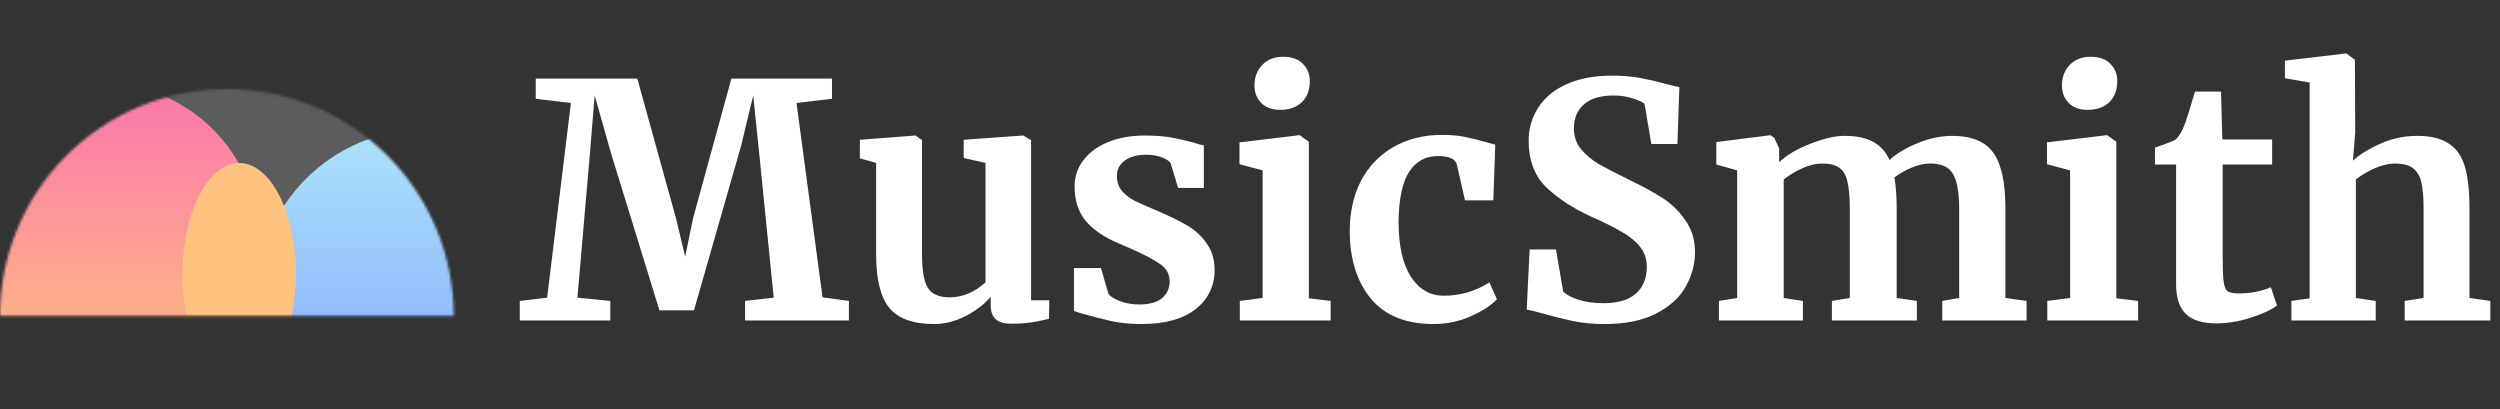 <svg width="983" height="161" viewBox="0 0 983 161" fill="none" xmlns="http://www.w3.org/2000/svg">
<rect x="0" y="0" width="983" height="161" fill="#333333" stroke="none"/>
<mask id="mask0_205_98" style="mask-type:alpha" maskUnits="userSpaceOnUse" x="0" y="35" width="179" height="90">
<path d="M0 124.205C2.0683e-06 100.546 9.398 77.857 26.128 61.127C42.857 44.398 65.546 35 89.205 35C112.864 35 135.553 44.398 152.282 61.127C169.011 77.857 178.41 100.546 178.41 124.205H89.205H0Z" fill="#C4C4C4"/>
</mask>
<g mask="url(#mask0_205_98)">
<path d="M167.339 183.809C204.064 183.809 233.835 154.037 233.835 117.312C233.835 80.587 204.064 50.815 167.339 50.815C130.613 50.815 100.842 80.587 100.842 117.312C100.842 154.037 130.613 183.809 167.339 183.809Z" fill="url(#paint0_linear_205_98)"/>
<path d="M40.358 155.677C74.265 155.677 101.752 128.19 101.752 94.284C101.752 60.377 74.265 32.89 40.358 32.89C6.452 32.89 -21.035 60.377 -21.035 94.284C-21.035 128.19 6.452 155.677 40.358 155.677Z" fill="url(#paint1_linear_205_98)"/>
<path d="M94.053 151.353C106.37 151.353 116.354 131.818 116.354 107.721C116.354 83.623 106.37 64.088 94.053 64.088C81.737 64.088 71.752 83.623 71.752 107.721C71.752 131.818 81.737 151.353 94.053 151.353Z" fill="url(#paint2_linear_205_98)"/>
<path d="M201.726 -27.069H-37.24V239.828H201.726V-27.069Z" fill="white" fill-opacity="0.2"/>
</g>
<path d="M224.48 40.496L210.656 38.832V30.896H250.592L265.824 85.936L269.408 100.912L272.48 85.936L287.584 30.896H327.136V38.832L313.184 40.496L323.424 116.912L333.792 118.32V126H292.96V118.32L304.224 117.04L298.592 60.976L296.16 37.552L291.424 57.264L272.864 122.032H259.296L240.352 60.592L233.824 37.552L231.904 60.976L227.04 117.04L239.968 118.32V126H204.384V118.32L215.136 117.04L224.48 40.496ZM397.613 127.28C394.797 127.28 392.749 126.683 391.469 125.488C390.189 124.293 389.549 122.501 389.549 120.112V116.656C387.245 119.472 384.002 121.989 379.821 124.208C375.64 126.341 371.458 127.408 367.277 127.408C359.085 127.408 353.24 125.317 349.741 121.136C346.242 116.869 344.493 109.872 344.493 100.144V64.048L338.093 62.256V54.96L359.853 53.296H359.981L362.541 55.088V100.144C362.541 106.373 363.309 110.725 364.845 113.2C366.381 115.675 369.24 116.912 373.421 116.912C378.456 116.912 383.149 114.949 387.501 111.024V64.048L378.925 62.128V54.96L402.093 53.296H402.349L405.421 55.088V118.064H412.589L412.461 125.36C412.12 125.445 410.541 125.787 407.725 126.384C404.909 126.981 401.538 127.28 397.613 127.28ZM435.843 115.504C436.526 116.528 438.062 117.509 440.451 118.448C442.926 119.301 445.4 119.728 447.875 119.728C451.886 119.728 454.872 118.917 456.835 117.296C458.883 115.589 459.907 113.371 459.907 110.64C459.907 107.824 458.67 105.563 456.195 103.856C453.72 102.064 449.539 99.888 443.651 97.328L440.067 95.792C434.179 93.317 429.784 90.331 426.883 86.832C423.982 83.333 422.531 78.811 422.531 73.264C422.531 69.424 423.683 66.011 425.987 63.024C428.291 59.952 431.534 57.563 435.715 55.856C439.896 54.149 444.718 53.296 450.179 53.296C454.19 53.296 457.603 53.552 460.419 54.064C463.32 54.576 466.35 55.259 469.507 56.112C471.214 56.709 472.494 57.051 473.347 57.136V73.904H463.235L460.291 64.176C459.779 63.323 458.627 62.555 456.835 61.872C455.043 61.189 452.995 60.848 450.691 60.848C447.192 60.848 444.376 61.616 442.243 63.152C440.195 64.603 439.171 66.651 439.171 69.296C439.171 71.685 439.896 73.691 441.347 75.312C442.798 76.848 444.376 78.043 446.083 78.896C447.79 79.749 450.947 81.157 455.555 83.12C460.163 85.083 463.96 86.96 466.947 88.752C470.019 90.544 472.536 92.891 474.499 95.792C476.547 98.608 477.571 102.064 477.571 106.16C477.571 112.475 475.096 117.595 470.147 121.52C465.198 125.445 458.072 127.408 448.771 127.408C444.419 127.408 440.494 127.024 436.995 126.256C433.582 125.488 429.614 124.464 425.091 123.184L422.275 122.288V105.392H432.899L435.843 115.504ZM503.242 43.184C500.17 43.184 497.738 42.288 495.946 40.496C494.154 38.704 493.258 36.4 493.258 33.584C493.258 30.341 494.282 27.653 496.33 25.52C498.378 23.387 501.109 22.32 504.522 22.32C507.935 22.32 510.538 23.259 512.33 25.136C514.122 26.928 515.018 29.189 515.018 31.92C515.018 35.333 513.994 38.064 511.946 40.112C509.898 42.16 507.039 43.184 503.37 43.184H503.242ZM496.458 66.992L487.37 64.56V55.984L510.794 53.168H511.05L514.634 55.728V117.296L523.21 118.32V126H487.498V118.32L496.458 117.168V66.992ZM530.721 90.8C530.721 83.461 532.172 76.933 535.073 71.216C538.06 65.499 542.284 61.061 547.745 57.904C553.292 54.661 559.734 53.04 567.073 53.04C570.486 53.04 573.43 53.296 575.905 53.808C578.38 54.32 581.153 55.003 584.225 55.856L587.937 56.88L587.169 78.768H576.033L572.833 64.688C572.321 62.469 569.804 61.36 565.281 61.36C560.502 61.36 556.748 63.451 554.017 67.632C551.372 71.813 550.006 78.341 549.921 87.216C549.921 96.603 551.542 103.813 554.785 108.848C558.028 113.797 562.337 116.272 567.713 116.272C574.198 116.272 580.172 114.523 585.633 111.024L588.577 117.68C586.358 120.069 582.945 122.288 578.337 124.336C573.814 126.384 568.908 127.408 563.617 127.408C552.694 127.408 544.46 124.037 538.913 117.296C533.452 110.555 530.721 101.723 530.721 90.8ZM631.016 127.408C626.408 127.408 622.269 127.024 618.6 126.256C614.931 125.488 610.835 124.464 606.312 123.184C603.325 122.331 601.32 121.861 600.296 121.776L601.448 98.096H611.816L614.632 114.608C615.741 115.803 617.704 116.869 620.52 117.808C623.421 118.747 626.707 119.216 630.376 119.216C636.093 119.216 640.36 117.979 643.176 115.504C646.077 112.944 647.528 109.403 647.528 104.88C647.528 101.893 646.675 99.333 644.968 97.2C643.261 94.981 640.915 93.019 637.928 91.312C634.941 89.52 630.845 87.472 625.64 85.168C618.557 81.925 612.669 78.085 607.976 73.648C603.368 69.125 601.064 63.024 601.064 55.344C601.064 50.565 602.301 46.256 604.776 42.416C607.251 38.491 610.92 35.419 615.784 33.2C620.733 30.896 626.749 29.744 633.832 29.744C638.013 29.744 641.683 30.043 644.84 30.64C648.083 31.237 651.581 32.048 655.336 33.072C657.555 33.669 659.219 34.053 660.328 34.224L659.56 56.624H649.32L646.632 40.88C645.864 40.112 644.328 39.387 642.024 38.704C639.72 37.936 637.16 37.552 634.344 37.552C629.224 37.552 625.341 38.747 622.696 41.136C620.136 43.44 618.856 46.555 618.856 50.48C618.856 53.637 619.795 56.368 621.672 58.672C623.635 60.976 625.981 62.939 628.712 64.56C631.443 66.096 635.752 68.315 641.64 71.216C646.419 73.52 650.515 75.781 653.928 78C657.341 80.219 660.285 83.12 662.76 86.704C665.235 90.203 666.472 94.341 666.472 99.12C666.472 103.813 665.277 108.293 662.888 112.56C660.584 116.827 656.744 120.368 651.368 123.184C646.077 126 639.293 127.408 631.016 127.408ZM675.885 118.32L683.053 117.168V66.992L674.861 64.688V55.856L696.109 53.168L697.645 54.192L699.565 58.416V63.792C702.381 61.061 706.392 58.672 711.597 56.624C716.888 54.491 721.453 53.424 725.293 53.424C729.901 53.424 733.613 54.192 736.429 55.728C739.33 57.264 741.506 59.653 742.957 62.896C745.773 60.336 749.485 58.117 754.093 56.24C758.701 54.363 763.224 53.424 767.661 53.424C775.256 53.424 780.632 55.643 783.789 60.08C786.946 64.517 788.525 71.771 788.525 81.84V117.168L796.845 118.32V126H763.693V118.32L770.349 117.168V82.352C770.349 75.696 769.538 71.045 767.917 68.4C766.381 65.669 763.394 64.304 758.957 64.304C756.568 64.304 754.093 64.859 751.533 65.968C749.058 66.992 746.84 68.272 744.877 69.808C745.474 73.051 745.773 77.104 745.773 81.968V117.168L753.709 118.32V126H720.301V118.32L727.341 117.168V81.968C727.341 77.531 727.042 74.075 726.445 71.6C725.933 69.04 724.909 67.205 723.373 66.096C721.837 64.901 719.618 64.304 716.717 64.304C713.986 64.304 711.256 64.944 708.525 66.224C705.88 67.419 703.49 68.869 701.357 70.576V117.168L708.909 118.32V126H675.885V118.32ZM820.742 43.184C817.67 43.184 815.238 42.288 813.446 40.496C811.654 38.704 810.758 36.4 810.758 33.584C810.758 30.341 811.782 27.653 813.83 25.52C815.878 23.387 818.609 22.32 822.022 22.32C825.435 22.32 828.038 23.259 829.83 25.136C831.622 26.928 832.518 29.189 832.518 31.92C832.518 35.333 831.494 38.064 829.446 40.112C827.398 42.16 824.539 43.184 820.87 43.184H820.742ZM813.958 66.992L804.87 64.56V55.984L828.294 53.168H828.55L832.134 55.728V117.296L840.71 118.32V126H804.998V118.32L813.958 117.168V66.992ZM871.389 127.152C866.013 127.152 862.045 125.915 859.485 123.44C856.925 120.965 855.645 117.04 855.645 111.664V64.688H847.325V58.032C848.008 57.776 849.245 57.349 851.037 56.752C852.829 56.069 854.194 55.515 855.133 55.088C856.584 53.979 857.821 52.059 858.845 49.328C859.613 47.536 861.021 43.099 863.069 36.016H873.309L873.821 54.832H893.405V64.688H873.949V100.656C873.949 105.435 874.077 108.805 874.333 110.768C874.589 112.731 875.144 114.011 875.997 114.608C876.85 115.12 878.344 115.376 880.477 115.376C882.61 115.376 884.829 115.163 887.133 114.736C889.437 114.224 891.357 113.627 892.893 112.944L895.325 120.112C892.936 121.904 889.437 123.525 884.829 124.976C880.221 126.427 875.741 127.152 871.389 127.152ZM908.151 32.432L898.423 30.768V23.856L922.231 21.04H922.615L925.943 23.472L926.071 52.016L925.175 63.152C927.82 60.763 931.404 58.544 935.927 56.496C940.535 54.448 945.356 53.424 950.391 53.424C955.767 53.424 959.948 54.448 962.935 56.496C965.922 58.459 968.012 61.488 969.207 65.584C970.402 69.68 970.999 75.141 970.999 81.968V117.168L979.191 118.32V126H945.527V118.32L952.951 117.168V81.968C952.951 77.531 952.652 74.075 952.055 71.6C951.458 69.125 950.348 67.291 948.727 66.096C947.191 64.901 944.887 64.304 941.815 64.304C939.17 64.304 936.439 64.944 933.623 66.224C930.892 67.419 928.46 68.869 926.327 70.576V117.168L934.135 118.32V126H900.983V118.32L908.151 117.296V32.432Z" fill="white"/>
<defs>
<linearGradient id="paint0_linear_205_98" x1="167.339" y1="50.815" x2="167.339" y2="183.809" gradientUnits="userSpaceOnUse">
<stop stop-color="#96DDFB"/>
<stop offset="1" stop-color="#5F82F8"/>
</linearGradient>
<linearGradient id="paint1_linear_205_98" x1="40.358" y1="32.89" x2="40.358" y2="155.677" gradientUnits="userSpaceOnUse">
<stop stop-color="#FB5397"/>
<stop offset="1" stop-color="#FDB45F"/>
</linearGradient>
<linearGradient id="paint2_linear_205_98" x1="94.053" y1="64.088" x2="94.053" y2="151.354" gradientUnits="userSpaceOnUse">
<stop stop-color="#FDB45F"/>
<stop offset="1" stop-color="#FDB45F"/>
</linearGradient>
</defs>
</svg>
